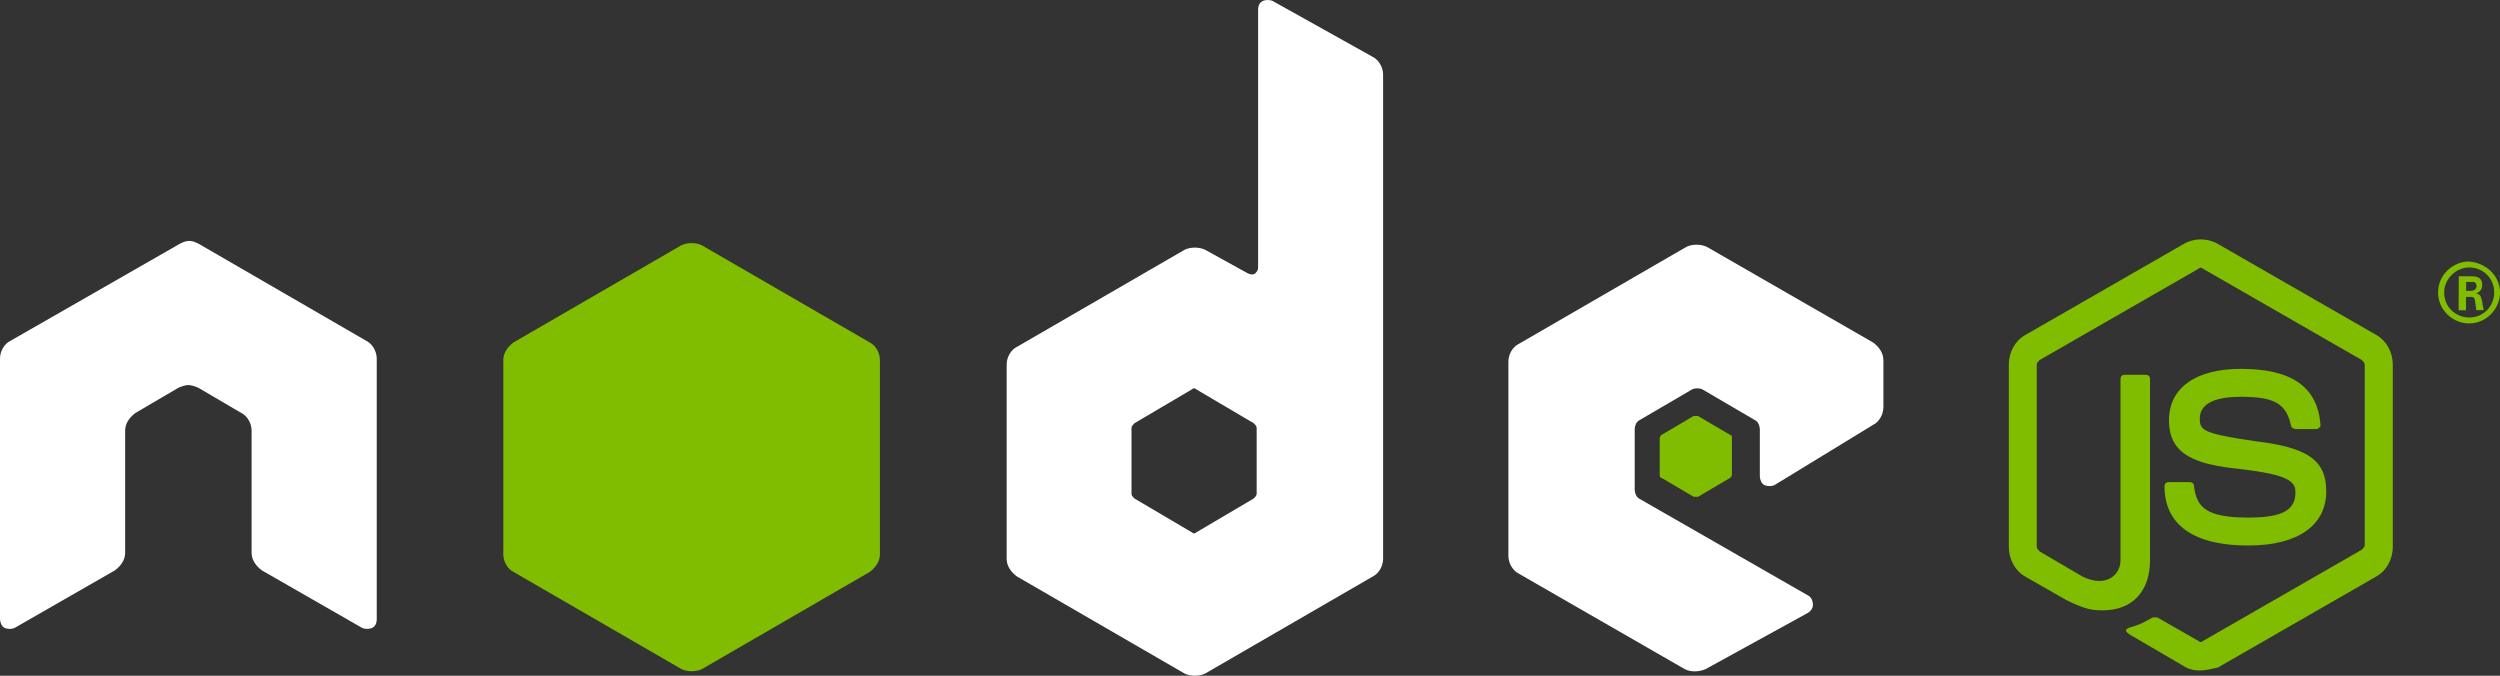 <?xml version="1.0" encoding="utf-8"?><!DOCTYPE svg PUBLIC "-//W3C//DTD SVG 1.1//EN" "http://www.w3.org/Graphics/SVG/1.1/DTD/svg11.dtd"><svg version="1.1" id="Layer_1" xmlns="http://www.w3.org/2000/svg" xmlns:xlink="http://www.w3.org/1999/xlink" x="0px" y="0px" width="1728" height="467.05" viewBox="0 0 1728 467.05" enable-background="new 0 0 1728 720" xml:space="preserve"><rect x="0" y="0" width="1728" height="467.05" fill="#333333" stroke="none"/><g id="g3" transform="translate(0,-157.35)"><path d="m 260.4,405.2 c 0,-5.1 -3.1,-10.2 -7.1,-12.2 L 137.4,325.9 c -2,-1 -4.1,-2 -6.1,-2 h -1 c -2,0 -4.1,1 -6.1,2 L 7.1,393 C 3,395 0,400.1 0,405.2 v 180 c 0,2 1,5.1 3.1,6.1 2.1,1 5.1,1 7.1,0 l 69.2,-39.7 c 4.1,-3.1 7.1,-7.1 7.1,-12.2 V 455 c 0,-5.1 3.1,-9.2 7.1,-12.2 l 29.5,-17.3 c 2,-1 5.1,-2 7.1,-2 2,0 5.1,1 7.1,2 l 29.5,17.3 c 4.1,2 7.1,7.1 7.1,12.2 v 84.4 c 0,5.1 3.1,9.2 7.1,12.2 l 69.2,39.7 c 2,1 5.1,1 7.1,0 2,-1 3.1,-3.1 3.1,-6.1 l 0,-180 z" id="path5" style="fill:#ffffff"/><path d="m 879.8,158.1 c -2,-1 -5.1,-1 -7.1,0 -2,1 -3.1,3.1 -3.1,6.1 v 178 c 0,2 -1,3.1 -2,4.1 -1,1 -3.1,1 -5.1,0 L 833,330 c -4.1,-2 -10.2,-2 -14.2,0 l -115.9,67.1 c -4.1,2 -7.1,7.1 -7.1,12.2 v 134.3 c 0,5.1 3.1,9.2 7.1,12.2 l 115.9,67.1 c 4.1,2 10.2,2 14.2,0 l 115.9,-67.1 c 4.1,-2 7.1,-7.1 7.1,-12.2 V 208.9 c 0,-5.1 -3.1,-10.2 -7.1,-12.2 l -69.1,-38.6 z m -11.2,340.7 c 0,1 -1,2 -2,3.1 l -39.7,23.4 c -1,1 -2,1 -3.1,0 l -39.7,-23.4 c -1,-1 -2,-2 -2,-3.1 V 453 c 0,-1 1,-2 2,-3.1 l 39.7,-23.4 c 1,-1 2,-1 3.1,0 l 39.7,23.4 c 1,1 2,2 2,3.1 v 45.8 z" id="path7" style="fill:#ffffff"/><path d="m 1294.7,451 c 4.1,-2 7.1,-7.1 7.1,-12.2 v -32.5 c 0,-5.1 -3.1,-9.2 -7.1,-12.2 L 1179.8,328 c -4.1,-2 -10.2,-2 -14.2,0 l -115.9,67.1 c -4.1,2 -7.1,7.1 -7.1,12.2 v 134.3 c 0,5.1 3.1,10.2 7.1,12.2 l 114.9,66.1 c 4.1,2 9.2,2 14.2,0 l 70.2,-38.6 c 2,-1 4.1,-3.1 4.1,-6.1 0,-2 -1,-5.1 -3.1,-6.1 L 1133,502 c -2,-1 -3.1,-4.1 -3.1,-6.1 V 454 c 0,-2 1,-5.1 3.1,-6.1 l 36.6,-21.4 c 2,-1 5.1,-1 7.1,0 l 36.6,21.4 c 2,1 3.1,4.1 3.1,6.1 v 32.5 c 0,2 1,5.1 3.1,6.1 2.1,1 5.1,1 7.1,0 l 68.1,-41.6 z" id="path9" style="fill:#ffffff"/><path d="m 470.9,326.9 c 4.1,-2 10.2,-2 14.2,0 l 116,67.1 c 4.1,2 7.1,7.1 7.1,12.2 v 134.3 c 0,5.1 -3.1,9.2 -7.1,12.2 l -115.9,67.1 c -4.1,2 -10.2,2 -14.2,0 L 355,552.7 c -4.1,-2 -7.1,-7.1 -7.1,-12.2 V 406.2 c 0,-5.1 3.1,-9.2 7.1,-12.2 l 115.9,-67.1 z" id="path11" style="fill:#80bd01"/><path d="m 1520.5,620.8 c -4.1,0 -8.1,-1 -11.2,-3.1 l -36.6,-21.4 c -5.1,-3.1 -3.1,-4.1 -1,-5.1 7.1,-2 9.2,-3.1 16.3,-7.1 1,0 2,0 3.1,0 l 28.5,16.3 c 1,1 2,1 3.1,0 l 109.8,-63.1 c 1,-1 2,-2 2,-3.1 V 409.3 c 0,-1 -1,-2 -2,-3.1 l -109.8,-63.1 c -1,-1 -2,-1 -3.1,0 l -109.8,63.1 c -1,1 -2,2 -2,3.1 v 126.1 c 0,1 1,2 2,3.1 l 29.5,17.3 c 16.3,8.1 26.4,-1 26.4,-11.2 V 419.5 c 0,-2 1,-3.1 3.1,-3.1 h 14.2 c 2,0 3.1,1 3.1,3.1 v 125.1 c 0,21.4 -12.2,34.6 -32.5,34.6 -6.1,0 -11.2,0 -25.4,-7.1 l -28.5,-16.3 c -7.1,-4.1 -11.2,-12.2 -11.2,-20.3 V 409.3 c 0,-8.1 4.1,-16.3 11.2,-20.3 l 109.8,-63.1 c 7.1,-4.1 16.3,-4.1 23.4,0 l 109.8,63.1 c 7.1,4.1 11.2,12.2 11.2,20.3 v 126.1 c 0,8.1 -4.1,16.3 -11.2,20.3 l -109.8,63.1 c -5.3,1 -8.3,2 -12.4,2 z" id="path13" style="fill:#80bd01"/><path d="m 1554.1,534.4 c -47.8,0 -58,-22.4 -58,-40.7 0,-2 1,-3.1 3.1,-3.1 h 14.2 c 2,0 3.1,1 3.1,3.1 2,14.2 8.1,21.4 37.6,21.4 23.4,0 32.5,-5.1 32.5,-17.3 0,-7.1 -3.1,-12.2 -38.6,-16.3 -29.5,-3.1 -48.8,-9.2 -48.8,-33.6 0,-22.4 18.3,-35.6 49.8,-35.6 34.6,0 52.9,12.2 54.9,38.6 0,1 0,2 -1,2 -1,1 -1,1 -2,1 h -14.2 c -1,0 -3.1,-1 -3.1,-2 -3.1,-15.3 -11.2,-20.3 -34.6,-20.3 -25.4,0 -28.5,9.2 -28.5,15.3 0,8.1 3.1,10.2 37.6,15.3 33.6,4.1 49.8,11.2 49.8,34.6 0.1,23.4 -19.2,37.6 -53.8,37.6 z" id="path15" style="fill:#80bd01"/><path d="m 1170.6,444.9 c 1,0 2,0 3.1,0 l 22.4,13.2 c 1,0 1,1 1,2 v 25.4 c 0,1 -1,2 -1,2 l -22.4,13.2 c -1,0 -2,0 -3.1,0 l -22.4,-13.2 c -1,0 -1,-1 -1,-2 v -25.4 c 0,-1 1,-2 1,-2 l 22.4,-13.2 z" id="path17" style="fill:#80bd01"/><g id="g19"><path d="m 1728,359.5 c 0,11.2 -9.2,21.4 -21.4,21.4 -11.2,0 -21.4,-9.2 -21.4,-21.4 0,-12.2 10.2,-21.4 21.4,-21.4 12.2,1 21.4,10.2 21.4,21.4 z m -38.6,0 c 0,10.2 8.1,17.3 17.3,17.3 10.2,0 17.3,-8.1 17.3,-17.3 0,-10.2 -8.1,-17.3 -17.3,-17.3 -9.2,0 -17.3,8.1 -17.3,17.3 z m 10.1,-11.2 h 8.1 c 3.1,0 8.1,0 8.1,6.1 0,4.1 -3.1,5.1 -4.1,6.1 3.1,0 3.1,2 4.1,5.1 0,2 1,5.1 1,6.1 h -5.1 c 0,-1 -1,-7.1 -1,-7.1 0,-1 -1,-2 -2,-2 h -4.1 v 9.2 h -5.1 l 0.1,-23.5 0,0 z m 4.1,10.1 h 4.1 c 3.1,0 4.1,-2 4.1,-3.1 0,-3.1 -2,-3.1 -3.1,-3.1 h -4.1 v 6.1 h -1 z" id="path21" style="fill:#80bd01"/></g></g></svg>